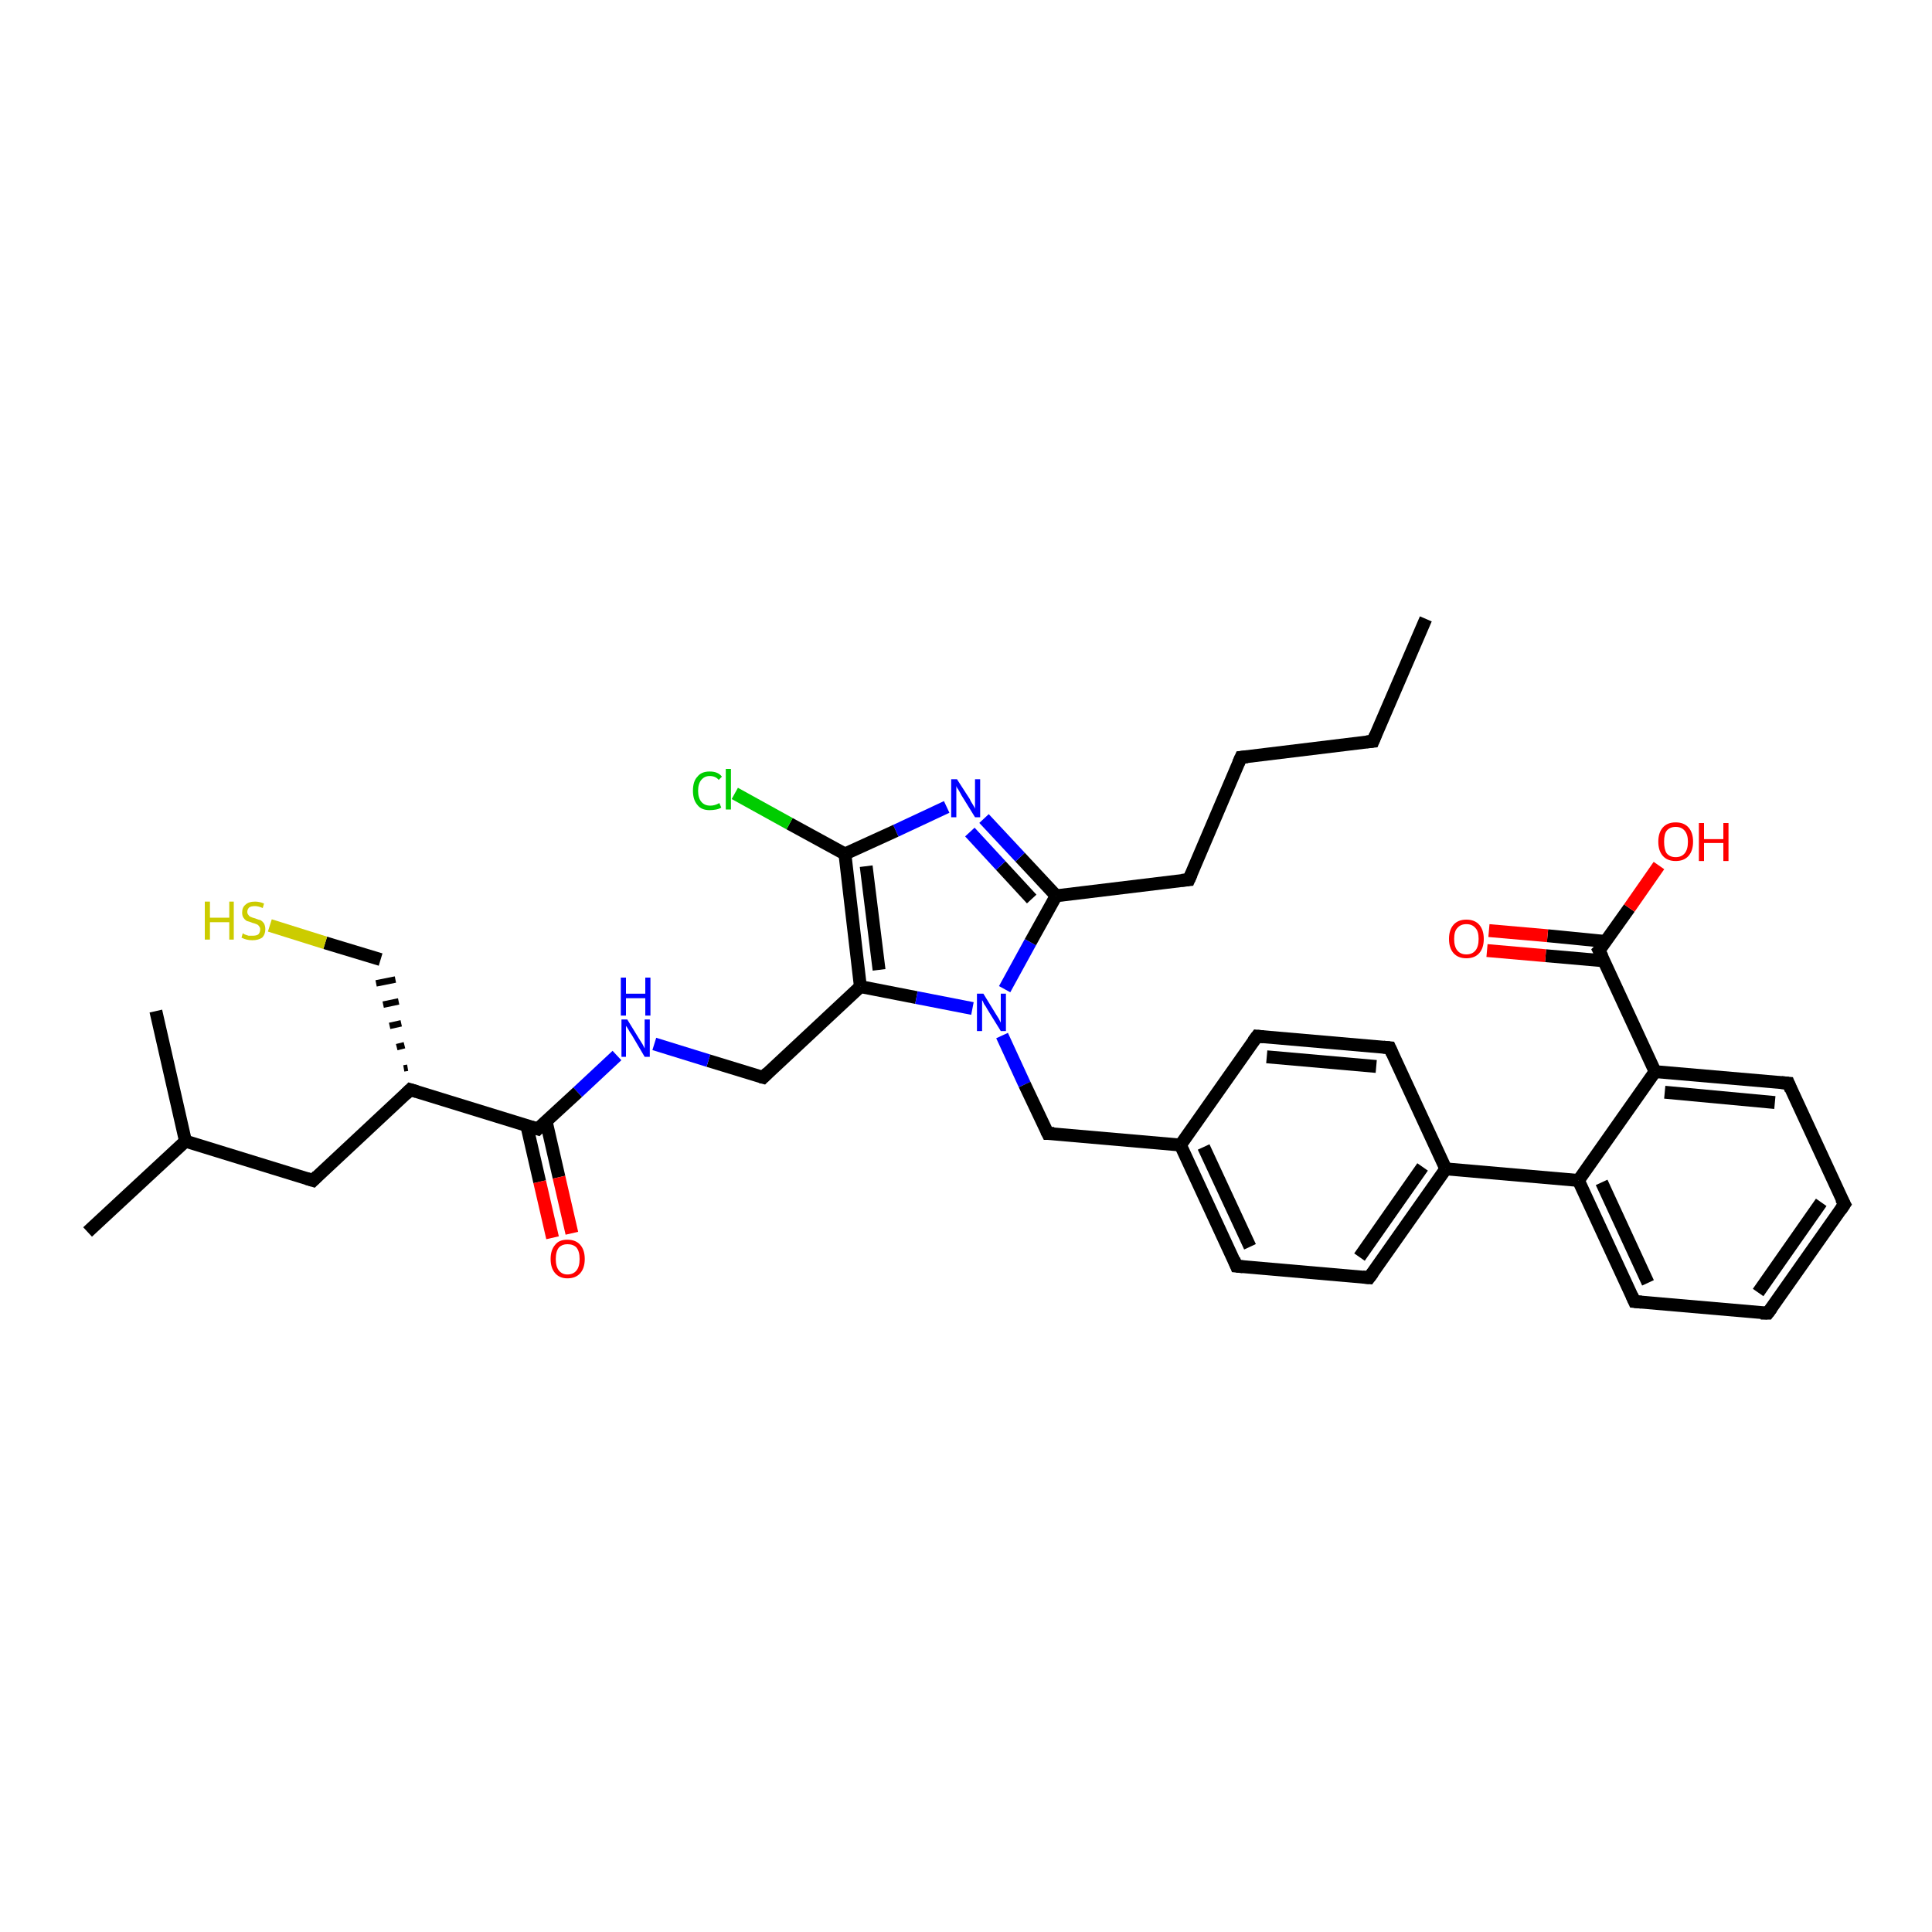 <?xml version='1.0' encoding='iso-8859-1'?>
<svg version='1.1' baseProfile='full'
              xmlns='http://www.w3.org/2000/svg'
                      xmlns:rdkit='http://www.rdkit.org/xml'
                      xmlns:xlink='http://www.w3.org/1999/xlink'
                  xml:space='preserve'
width='300px' height='300px' viewBox='0 0 300 300'>
<!-- END OF HEADER -->
<rect style='opacity:1.0;fill:#FFFFFF;stroke:none' width='300.0' height='300.0' x='0.0' y='0.0'> </rect>
<path class='bond-0 atom-0 atom-1' d='M 221.4,96.1 L 213.2,115.1' style='fill:none;fill-rule:evenodd;stroke:#000000;stroke-width:2.0px;stroke-linecap:butt;stroke-linejoin:miter;stroke-opacity:1' />
<path class='bond-1 atom-1 atom-2' d='M 213.2,115.1 L 192.7,117.6' style='fill:none;fill-rule:evenodd;stroke:#000000;stroke-width:2.0px;stroke-linecap:butt;stroke-linejoin:miter;stroke-opacity:1' />
<path class='bond-2 atom-2 atom-3' d='M 192.7,117.6 L 184.6,136.6' style='fill:none;fill-rule:evenodd;stroke:#000000;stroke-width:2.0px;stroke-linecap:butt;stroke-linejoin:miter;stroke-opacity:1' />
<path class='bond-3 atom-3 atom-4' d='M 184.6,136.6 L 164.0,139.1' style='fill:none;fill-rule:evenodd;stroke:#000000;stroke-width:2.0px;stroke-linecap:butt;stroke-linejoin:miter;stroke-opacity:1' />
<path class='bond-4 atom-4 atom-5' d='M 164.0,139.1 L 158.4,133.1' style='fill:none;fill-rule:evenodd;stroke:#000000;stroke-width:2.0px;stroke-linecap:butt;stroke-linejoin:miter;stroke-opacity:1' />
<path class='bond-4 atom-4 atom-5' d='M 158.4,133.1 L 152.8,127.1' style='fill:none;fill-rule:evenodd;stroke:#0000FF;stroke-width:2.0px;stroke-linecap:butt;stroke-linejoin:miter;stroke-opacity:1' />
<path class='bond-4 atom-4 atom-5' d='M 160.2,139.6 L 155.4,134.4' style='fill:none;fill-rule:evenodd;stroke:#000000;stroke-width:2.0px;stroke-linecap:butt;stroke-linejoin:miter;stroke-opacity:1' />
<path class='bond-4 atom-4 atom-5' d='M 155.4,134.4 L 150.6,129.2' style='fill:none;fill-rule:evenodd;stroke:#0000FF;stroke-width:2.0px;stroke-linecap:butt;stroke-linejoin:miter;stroke-opacity:1' />
<path class='bond-5 atom-5 atom-6' d='M 147.0,125.3 L 139.1,129.0' style='fill:none;fill-rule:evenodd;stroke:#0000FF;stroke-width:2.0px;stroke-linecap:butt;stroke-linejoin:miter;stroke-opacity:1' />
<path class='bond-5 atom-5 atom-6' d='M 139.1,129.0 L 131.2,132.6' style='fill:none;fill-rule:evenodd;stroke:#000000;stroke-width:2.0px;stroke-linecap:butt;stroke-linejoin:miter;stroke-opacity:1' />
<path class='bond-6 atom-6 atom-7' d='M 131.2,132.6 L 122.6,127.9' style='fill:none;fill-rule:evenodd;stroke:#000000;stroke-width:2.0px;stroke-linecap:butt;stroke-linejoin:miter;stroke-opacity:1' />
<path class='bond-6 atom-6 atom-7' d='M 122.6,127.9 L 114.1,123.2' style='fill:none;fill-rule:evenodd;stroke:#00CC00;stroke-width:2.0px;stroke-linecap:butt;stroke-linejoin:miter;stroke-opacity:1' />
<path class='bond-7 atom-6 atom-8' d='M 131.2,132.6 L 133.6,153.2' style='fill:none;fill-rule:evenodd;stroke:#000000;stroke-width:2.0px;stroke-linecap:butt;stroke-linejoin:miter;stroke-opacity:1' />
<path class='bond-7 atom-6 atom-8' d='M 134.5,134.5 L 136.5,150.6' style='fill:none;fill-rule:evenodd;stroke:#000000;stroke-width:2.0px;stroke-linecap:butt;stroke-linejoin:miter;stroke-opacity:1' />
<path class='bond-8 atom-8 atom-9' d='M 133.6,153.2 L 118.5,167.3' style='fill:none;fill-rule:evenodd;stroke:#000000;stroke-width:2.0px;stroke-linecap:butt;stroke-linejoin:miter;stroke-opacity:1' />
<path class='bond-9 atom-9 atom-10' d='M 118.5,167.3 L 110.0,164.7' style='fill:none;fill-rule:evenodd;stroke:#000000;stroke-width:2.0px;stroke-linecap:butt;stroke-linejoin:miter;stroke-opacity:1' />
<path class='bond-9 atom-9 atom-10' d='M 110.0,164.7 L 101.6,162.1' style='fill:none;fill-rule:evenodd;stroke:#0000FF;stroke-width:2.0px;stroke-linecap:butt;stroke-linejoin:miter;stroke-opacity:1' />
<path class='bond-10 atom-10 atom-11' d='M 95.8,163.9 L 89.7,169.6' style='fill:none;fill-rule:evenodd;stroke:#0000FF;stroke-width:2.0px;stroke-linecap:butt;stroke-linejoin:miter;stroke-opacity:1' />
<path class='bond-10 atom-10 atom-11' d='M 89.7,169.6 L 83.5,175.3' style='fill:none;fill-rule:evenodd;stroke:#000000;stroke-width:2.0px;stroke-linecap:butt;stroke-linejoin:miter;stroke-opacity:1' />
<path class='bond-11 atom-11 atom-12' d='M 81.8,174.8 L 83.8,183.5' style='fill:none;fill-rule:evenodd;stroke:#000000;stroke-width:2.0px;stroke-linecap:butt;stroke-linejoin:miter;stroke-opacity:1' />
<path class='bond-11 atom-11 atom-12' d='M 83.8,183.5 L 85.8,192.2' style='fill:none;fill-rule:evenodd;stroke:#FF0000;stroke-width:2.0px;stroke-linecap:butt;stroke-linejoin:miter;stroke-opacity:1' />
<path class='bond-11 atom-11 atom-12' d='M 84.8,174.1 L 86.8,182.8' style='fill:none;fill-rule:evenodd;stroke:#000000;stroke-width:2.0px;stroke-linecap:butt;stroke-linejoin:miter;stroke-opacity:1' />
<path class='bond-11 atom-11 atom-12' d='M 86.8,182.8 L 88.8,191.5' style='fill:none;fill-rule:evenodd;stroke:#FF0000;stroke-width:2.0px;stroke-linecap:butt;stroke-linejoin:miter;stroke-opacity:1' />
<path class='bond-12 atom-11 atom-13' d='M 83.5,175.3 L 63.7,169.2' style='fill:none;fill-rule:evenodd;stroke:#000000;stroke-width:2.0px;stroke-linecap:butt;stroke-linejoin:miter;stroke-opacity:1' />
<path class='bond-13 atom-13 atom-14' d='M 63.3,165.8 L 62.7,165.9' style='fill:none;fill-rule:evenodd;stroke:#000000;stroke-width:1.0px;stroke-linecap:butt;stroke-linejoin:miter;stroke-opacity:1' />
<path class='bond-13 atom-13 atom-14' d='M 62.8,162.3 L 61.6,162.6' style='fill:none;fill-rule:evenodd;stroke:#000000;stroke-width:1.0px;stroke-linecap:butt;stroke-linejoin:miter;stroke-opacity:1' />
<path class='bond-13 atom-13 atom-14' d='M 62.3,158.9 L 60.5,159.3' style='fill:none;fill-rule:evenodd;stroke:#000000;stroke-width:1.0px;stroke-linecap:butt;stroke-linejoin:miter;stroke-opacity:1' />
<path class='bond-13 atom-13 atom-14' d='M 61.9,155.5 L 59.5,156.0' style='fill:none;fill-rule:evenodd;stroke:#000000;stroke-width:1.0px;stroke-linecap:butt;stroke-linejoin:miter;stroke-opacity:1' />
<path class='bond-13 atom-13 atom-14' d='M 61.4,152.1 L 58.4,152.7' style='fill:none;fill-rule:evenodd;stroke:#000000;stroke-width:1.0px;stroke-linecap:butt;stroke-linejoin:miter;stroke-opacity:1' />
<path class='bond-14 atom-14 atom-15' d='M 59.1,149.0 L 50.5,146.4' style='fill:none;fill-rule:evenodd;stroke:#000000;stroke-width:2.0px;stroke-linecap:butt;stroke-linejoin:miter;stroke-opacity:1' />
<path class='bond-14 atom-14 atom-15' d='M 50.5,146.4 L 41.9,143.7' style='fill:none;fill-rule:evenodd;stroke:#CCCC00;stroke-width:2.0px;stroke-linecap:butt;stroke-linejoin:miter;stroke-opacity:1' />
<path class='bond-15 atom-13 atom-16' d='M 63.7,169.2 L 48.6,183.3' style='fill:none;fill-rule:evenodd;stroke:#000000;stroke-width:2.0px;stroke-linecap:butt;stroke-linejoin:miter;stroke-opacity:1' />
<path class='bond-16 atom-16 atom-17' d='M 48.6,183.3 L 28.8,177.2' style='fill:none;fill-rule:evenodd;stroke:#000000;stroke-width:2.0px;stroke-linecap:butt;stroke-linejoin:miter;stroke-opacity:1' />
<path class='bond-17 atom-17 atom-18' d='M 28.8,177.2 L 13.6,191.3' style='fill:none;fill-rule:evenodd;stroke:#000000;stroke-width:2.0px;stroke-linecap:butt;stroke-linejoin:miter;stroke-opacity:1' />
<path class='bond-18 atom-17 atom-19' d='M 28.8,177.2 L 24.2,157.0' style='fill:none;fill-rule:evenodd;stroke:#000000;stroke-width:2.0px;stroke-linecap:butt;stroke-linejoin:miter;stroke-opacity:1' />
<path class='bond-19 atom-8 atom-20' d='M 133.6,153.2 L 142.3,154.9' style='fill:none;fill-rule:evenodd;stroke:#000000;stroke-width:2.0px;stroke-linecap:butt;stroke-linejoin:miter;stroke-opacity:1' />
<path class='bond-19 atom-8 atom-20' d='M 142.3,154.9 L 151.0,156.6' style='fill:none;fill-rule:evenodd;stroke:#0000FF;stroke-width:2.0px;stroke-linecap:butt;stroke-linejoin:miter;stroke-opacity:1' />
<path class='bond-20 atom-20 atom-21' d='M 155.6,160.8 L 159.1,168.4' style='fill:none;fill-rule:evenodd;stroke:#0000FF;stroke-width:2.0px;stroke-linecap:butt;stroke-linejoin:miter;stroke-opacity:1' />
<path class='bond-20 atom-20 atom-21' d='M 159.1,168.4 L 162.7,176.0' style='fill:none;fill-rule:evenodd;stroke:#000000;stroke-width:2.0px;stroke-linecap:butt;stroke-linejoin:miter;stroke-opacity:1' />
<path class='bond-21 atom-21 atom-22' d='M 162.7,176.0 L 183.3,177.8' style='fill:none;fill-rule:evenodd;stroke:#000000;stroke-width:2.0px;stroke-linecap:butt;stroke-linejoin:miter;stroke-opacity:1' />
<path class='bond-22 atom-22 atom-23' d='M 183.3,177.8 L 192.0,196.6' style='fill:none;fill-rule:evenodd;stroke:#000000;stroke-width:2.0px;stroke-linecap:butt;stroke-linejoin:miter;stroke-opacity:1' />
<path class='bond-22 atom-22 atom-23' d='M 186.9,178.1 L 194.1,193.6' style='fill:none;fill-rule:evenodd;stroke:#000000;stroke-width:2.0px;stroke-linecap:butt;stroke-linejoin:miter;stroke-opacity:1' />
<path class='bond-23 atom-23 atom-24' d='M 192.0,196.6 L 212.6,198.4' style='fill:none;fill-rule:evenodd;stroke:#000000;stroke-width:2.0px;stroke-linecap:butt;stroke-linejoin:miter;stroke-opacity:1' />
<path class='bond-24 atom-24 atom-25' d='M 212.6,198.4 L 224.5,181.5' style='fill:none;fill-rule:evenodd;stroke:#000000;stroke-width:2.0px;stroke-linecap:butt;stroke-linejoin:miter;stroke-opacity:1' />
<path class='bond-24 atom-24 atom-25' d='M 211.1,195.2 L 220.9,181.2' style='fill:none;fill-rule:evenodd;stroke:#000000;stroke-width:2.0px;stroke-linecap:butt;stroke-linejoin:miter;stroke-opacity:1' />
<path class='bond-25 atom-25 atom-26' d='M 224.5,181.5 L 215.8,162.7' style='fill:none;fill-rule:evenodd;stroke:#000000;stroke-width:2.0px;stroke-linecap:butt;stroke-linejoin:miter;stroke-opacity:1' />
<path class='bond-26 atom-26 atom-27' d='M 215.8,162.7 L 195.2,160.9' style='fill:none;fill-rule:evenodd;stroke:#000000;stroke-width:2.0px;stroke-linecap:butt;stroke-linejoin:miter;stroke-opacity:1' />
<path class='bond-26 atom-26 atom-27' d='M 213.7,165.6 L 196.7,164.1' style='fill:none;fill-rule:evenodd;stroke:#000000;stroke-width:2.0px;stroke-linecap:butt;stroke-linejoin:miter;stroke-opacity:1' />
<path class='bond-27 atom-25 atom-28' d='M 224.5,181.5 L 245.1,183.3' style='fill:none;fill-rule:evenodd;stroke:#000000;stroke-width:2.0px;stroke-linecap:butt;stroke-linejoin:miter;stroke-opacity:1' />
<path class='bond-28 atom-28 atom-29' d='M 245.1,183.3 L 253.8,202.1' style='fill:none;fill-rule:evenodd;stroke:#000000;stroke-width:2.0px;stroke-linecap:butt;stroke-linejoin:miter;stroke-opacity:1' />
<path class='bond-28 atom-28 atom-29' d='M 248.7,183.6 L 255.9,199.2' style='fill:none;fill-rule:evenodd;stroke:#000000;stroke-width:2.0px;stroke-linecap:butt;stroke-linejoin:miter;stroke-opacity:1' />
<path class='bond-29 atom-29 atom-30' d='M 253.8,202.1 L 274.5,203.9' style='fill:none;fill-rule:evenodd;stroke:#000000;stroke-width:2.0px;stroke-linecap:butt;stroke-linejoin:miter;stroke-opacity:1' />
<path class='bond-30 atom-30 atom-31' d='M 274.5,203.9 L 286.4,187.0' style='fill:none;fill-rule:evenodd;stroke:#000000;stroke-width:2.0px;stroke-linecap:butt;stroke-linejoin:miter;stroke-opacity:1' />
<path class='bond-30 atom-30 atom-31' d='M 273.0,200.7 L 282.8,186.7' style='fill:none;fill-rule:evenodd;stroke:#000000;stroke-width:2.0px;stroke-linecap:butt;stroke-linejoin:miter;stroke-opacity:1' />
<path class='bond-31 atom-31 atom-32' d='M 286.4,187.0 L 277.7,168.2' style='fill:none;fill-rule:evenodd;stroke:#000000;stroke-width:2.0px;stroke-linecap:butt;stroke-linejoin:miter;stroke-opacity:1' />
<path class='bond-32 atom-32 atom-33' d='M 277.7,168.2 L 257.0,166.4' style='fill:none;fill-rule:evenodd;stroke:#000000;stroke-width:2.0px;stroke-linecap:butt;stroke-linejoin:miter;stroke-opacity:1' />
<path class='bond-32 atom-32 atom-33' d='M 275.6,171.2 L 258.5,169.6' style='fill:none;fill-rule:evenodd;stroke:#000000;stroke-width:2.0px;stroke-linecap:butt;stroke-linejoin:miter;stroke-opacity:1' />
<path class='bond-33 atom-33 atom-34' d='M 257.0,166.4 L 248.3,147.6' style='fill:none;fill-rule:evenodd;stroke:#000000;stroke-width:2.0px;stroke-linecap:butt;stroke-linejoin:miter;stroke-opacity:1' />
<path class='bond-34 atom-34 atom-35' d='M 248.3,147.6 L 253.0,141.0' style='fill:none;fill-rule:evenodd;stroke:#000000;stroke-width:2.0px;stroke-linecap:butt;stroke-linejoin:miter;stroke-opacity:1' />
<path class='bond-34 atom-34 atom-35' d='M 253.0,141.0 L 257.6,134.4' style='fill:none;fill-rule:evenodd;stroke:#FF0000;stroke-width:2.0px;stroke-linecap:butt;stroke-linejoin:miter;stroke-opacity:1' />
<path class='bond-35 atom-34 atom-36' d='M 249.4,146.2 L 240.3,145.3' style='fill:none;fill-rule:evenodd;stroke:#000000;stroke-width:2.0px;stroke-linecap:butt;stroke-linejoin:miter;stroke-opacity:1' />
<path class='bond-35 atom-34 atom-36' d='M 240.3,145.3 L 231.2,144.5' style='fill:none;fill-rule:evenodd;stroke:#FF0000;stroke-width:2.0px;stroke-linecap:butt;stroke-linejoin:miter;stroke-opacity:1' />
<path class='bond-35 atom-34 atom-36' d='M 249.1,149.2 L 240.0,148.4' style='fill:none;fill-rule:evenodd;stroke:#000000;stroke-width:2.0px;stroke-linecap:butt;stroke-linejoin:miter;stroke-opacity:1' />
<path class='bond-35 atom-34 atom-36' d='M 240.0,148.4 L 230.9,147.6' style='fill:none;fill-rule:evenodd;stroke:#FF0000;stroke-width:2.0px;stroke-linecap:butt;stroke-linejoin:miter;stroke-opacity:1' />
<path class='bond-36 atom-20 atom-4' d='M 156.0,153.6 L 160.0,146.3' style='fill:none;fill-rule:evenodd;stroke:#0000FF;stroke-width:2.0px;stroke-linecap:butt;stroke-linejoin:miter;stroke-opacity:1' />
<path class='bond-36 atom-20 atom-4' d='M 160.0,146.3 L 164.0,139.1' style='fill:none;fill-rule:evenodd;stroke:#000000;stroke-width:2.0px;stroke-linecap:butt;stroke-linejoin:miter;stroke-opacity:1' />
<path class='bond-37 atom-27 atom-22' d='M 195.2,160.9 L 183.3,177.8' style='fill:none;fill-rule:evenodd;stroke:#000000;stroke-width:2.0px;stroke-linecap:butt;stroke-linejoin:miter;stroke-opacity:1' />
<path class='bond-38 atom-33 atom-28' d='M 257.0,166.4 L 245.1,183.3' style='fill:none;fill-rule:evenodd;stroke:#000000;stroke-width:2.0px;stroke-linecap:butt;stroke-linejoin:miter;stroke-opacity:1' />
<path d='M 213.6,114.1 L 213.2,115.1 L 212.2,115.2' style='fill:none;stroke:#000000;stroke-width:2.0px;stroke-linecap:butt;stroke-linejoin:miter;stroke-opacity:1;' />
<path d='M 193.7,117.5 L 192.7,117.6 L 192.3,118.5' style='fill:none;stroke:#000000;stroke-width:2.0px;stroke-linecap:butt;stroke-linejoin:miter;stroke-opacity:1;' />
<path d='M 185.0,135.7 L 184.6,136.6 L 183.5,136.7' style='fill:none;stroke:#000000;stroke-width:2.0px;stroke-linecap:butt;stroke-linejoin:miter;stroke-opacity:1;' />
<path d='M 119.2,166.6 L 118.5,167.3 L 118.1,167.2' style='fill:none;stroke:#000000;stroke-width:2.0px;stroke-linecap:butt;stroke-linejoin:miter;stroke-opacity:1;' />
<path d='M 83.8,175.0 L 83.5,175.3 L 82.5,175.0' style='fill:none;stroke:#000000;stroke-width:2.0px;stroke-linecap:butt;stroke-linejoin:miter;stroke-opacity:1;' />
<path d='M 64.7,169.5 L 63.7,169.2 L 63.0,169.9' style='fill:none;stroke:#000000;stroke-width:2.0px;stroke-linecap:butt;stroke-linejoin:miter;stroke-opacity:1;' />
<path d='M 49.3,182.6 L 48.6,183.3 L 47.6,183.0' style='fill:none;stroke:#000000;stroke-width:2.0px;stroke-linecap:butt;stroke-linejoin:miter;stroke-opacity:1;' />
<path d='M 162.5,175.6 L 162.7,176.0 L 163.7,176.0' style='fill:none;stroke:#000000;stroke-width:2.0px;stroke-linecap:butt;stroke-linejoin:miter;stroke-opacity:1;' />
<path d='M 191.6,195.6 L 192.0,196.6 L 193.0,196.7' style='fill:none;stroke:#000000;stroke-width:2.0px;stroke-linecap:butt;stroke-linejoin:miter;stroke-opacity:1;' />
<path d='M 211.6,198.3 L 212.6,198.4 L 213.2,197.6' style='fill:none;stroke:#000000;stroke-width:2.0px;stroke-linecap:butt;stroke-linejoin:miter;stroke-opacity:1;' />
<path d='M 216.2,163.6 L 215.8,162.7 L 214.8,162.6' style='fill:none;stroke:#000000;stroke-width:2.0px;stroke-linecap:butt;stroke-linejoin:miter;stroke-opacity:1;' />
<path d='M 196.2,161.0 L 195.2,160.9 L 194.6,161.7' style='fill:none;stroke:#000000;stroke-width:2.0px;stroke-linecap:butt;stroke-linejoin:miter;stroke-opacity:1;' />
<path d='M 253.4,201.2 L 253.8,202.1 L 254.9,202.2' style='fill:none;stroke:#000000;stroke-width:2.0px;stroke-linecap:butt;stroke-linejoin:miter;stroke-opacity:1;' />
<path d='M 273.4,203.9 L 274.5,203.9 L 275.1,203.1' style='fill:none;stroke:#000000;stroke-width:2.0px;stroke-linecap:butt;stroke-linejoin:miter;stroke-opacity:1;' />
<path d='M 285.8,187.9 L 286.4,187.0 L 285.9,186.1' style='fill:none;stroke:#000000;stroke-width:2.0px;stroke-linecap:butt;stroke-linejoin:miter;stroke-opacity:1;' />
<path d='M 278.1,169.2 L 277.7,168.2 L 276.6,168.1' style='fill:none;stroke:#000000;stroke-width:2.0px;stroke-linecap:butt;stroke-linejoin:miter;stroke-opacity:1;' />
<path d='M 248.8,148.6 L 248.3,147.6 L 248.6,147.3' style='fill:none;stroke:#000000;stroke-width:2.0px;stroke-linecap:butt;stroke-linejoin:miter;stroke-opacity:1;' />
<path class='atom-5' d='M 148.6 121.0
L 150.6 124.1
Q 150.7 124.4, 151.1 125.0
Q 151.4 125.5, 151.4 125.6
L 151.4 121.0
L 152.2 121.0
L 152.2 126.9
L 151.4 126.9
L 149.3 123.5
Q 149.1 123.1, 148.8 122.6
Q 148.5 122.2, 148.5 122.0
L 148.5 126.9
L 147.7 126.9
L 147.7 121.0
L 148.6 121.0
' fill='#0000FF'/>
<path class='atom-7' d='M 107.6 122.8
Q 107.6 121.3, 108.3 120.6
Q 108.9 119.8, 110.2 119.8
Q 111.5 119.8, 112.1 120.6
L 111.6 121.1
Q 111.1 120.5, 110.2 120.5
Q 109.4 120.5, 108.9 121.1
Q 108.4 121.7, 108.4 122.8
Q 108.4 123.9, 108.9 124.5
Q 109.4 125.1, 110.3 125.1
Q 111.0 125.1, 111.7 124.7
L 112.0 125.4
Q 111.7 125.6, 111.2 125.7
Q 110.7 125.8, 110.2 125.8
Q 108.9 125.8, 108.3 125.0
Q 107.6 124.2, 107.6 122.8
' fill='#00CC00'/>
<path class='atom-7' d='M 112.7 119.4
L 113.5 119.4
L 113.5 125.7
L 112.7 125.7
L 112.7 119.4
' fill='#00CC00'/>
<path class='atom-10' d='M 97.4 158.3
L 99.3 161.4
Q 99.5 161.7, 99.8 162.2
Q 100.1 162.8, 100.1 162.8
L 100.1 158.3
L 100.9 158.3
L 100.9 164.1
L 100.1 164.1
L 98.1 160.7
Q 97.8 160.3, 97.6 159.9
Q 97.3 159.4, 97.2 159.3
L 97.2 164.1
L 96.5 164.1
L 96.5 158.3
L 97.4 158.3
' fill='#0000FF'/>
<path class='atom-10' d='M 96.4 151.8
L 97.2 151.8
L 97.2 154.3
L 100.2 154.3
L 100.2 151.8
L 101.0 151.8
L 101.0 157.7
L 100.2 157.7
L 100.2 155.0
L 97.2 155.0
L 97.2 157.7
L 96.4 157.7
L 96.4 151.8
' fill='#0000FF'/>
<path class='atom-12' d='M 85.5 195.5
Q 85.5 194.1, 86.2 193.3
Q 86.8 192.5, 88.1 192.5
Q 89.4 192.5, 90.1 193.3
Q 90.8 194.1, 90.8 195.5
Q 90.8 196.9, 90.1 197.7
Q 89.4 198.5, 88.1 198.5
Q 86.9 198.5, 86.2 197.7
Q 85.5 196.9, 85.5 195.5
M 88.1 197.9
Q 89.0 197.9, 89.5 197.3
Q 90.0 196.7, 90.0 195.5
Q 90.0 194.3, 89.5 193.7
Q 89.0 193.2, 88.1 193.2
Q 87.3 193.2, 86.8 193.7
Q 86.3 194.3, 86.3 195.5
Q 86.3 196.7, 86.8 197.3
Q 87.3 197.9, 88.1 197.9
' fill='#FF0000'/>
<path class='atom-15' d='M 31.8 140.0
L 32.6 140.0
L 32.6 142.5
L 35.6 142.5
L 35.6 140.0
L 36.3 140.0
L 36.3 145.9
L 35.6 145.9
L 35.6 143.2
L 32.6 143.2
L 32.6 145.9
L 31.8 145.9
L 31.8 140.0
' fill='#CCCC00'/>
<path class='atom-15' d='M 37.7 144.9
Q 37.8 145.0, 38.0 145.1
Q 38.3 145.2, 38.6 145.3
Q 38.9 145.3, 39.2 145.3
Q 39.8 145.3, 40.1 145.1
Q 40.4 144.8, 40.4 144.3
Q 40.4 144.0, 40.2 143.8
Q 40.1 143.6, 39.8 143.5
Q 39.6 143.4, 39.2 143.3
Q 38.7 143.1, 38.3 143.0
Q 38.0 142.8, 37.8 142.5
Q 37.6 142.2, 37.6 141.7
Q 37.6 140.9, 38.1 140.5
Q 38.6 140.0, 39.6 140.0
Q 40.3 140.0, 41.0 140.3
L 40.8 141.0
Q 40.1 140.7, 39.6 140.7
Q 39.0 140.7, 38.7 140.9
Q 38.4 141.2, 38.4 141.6
Q 38.4 141.9, 38.6 142.1
Q 38.7 142.3, 39.0 142.4
Q 39.2 142.5, 39.6 142.6
Q 40.1 142.8, 40.5 142.9
Q 40.8 143.1, 41.0 143.4
Q 41.2 143.8, 41.2 144.3
Q 41.2 145.1, 40.7 145.6
Q 40.1 146.0, 39.2 146.0
Q 38.7 146.0, 38.3 145.9
Q 37.9 145.8, 37.5 145.6
L 37.7 144.9
' fill='#CCCC00'/>
<path class='atom-20' d='M 152.7 154.3
L 154.6 157.4
Q 154.8 157.7, 155.1 158.2
Q 155.4 158.8, 155.4 158.8
L 155.4 154.3
L 156.2 154.3
L 156.2 160.1
L 155.4 160.1
L 153.3 156.7
Q 153.1 156.3, 152.8 155.9
Q 152.6 155.4, 152.5 155.3
L 152.5 160.1
L 151.7 160.1
L 151.7 154.3
L 152.7 154.3
' fill='#0000FF'/>
<path class='atom-35' d='M 257.5 130.7
Q 257.5 129.3, 258.2 128.5
Q 258.9 127.7, 260.2 127.7
Q 261.5 127.7, 262.2 128.5
Q 262.9 129.3, 262.9 130.7
Q 262.9 132.1, 262.2 132.9
Q 261.5 133.7, 260.2 133.7
Q 258.9 133.7, 258.2 132.9
Q 257.5 132.1, 257.5 130.7
M 260.2 133.1
Q 261.1 133.1, 261.6 132.5
Q 262.1 131.9, 262.1 130.7
Q 262.1 129.6, 261.6 129.0
Q 261.1 128.4, 260.2 128.4
Q 259.3 128.4, 258.8 129.0
Q 258.4 129.5, 258.4 130.7
Q 258.4 131.9, 258.8 132.5
Q 259.3 133.1, 260.2 133.1
' fill='#FF0000'/>
<path class='atom-35' d='M 263.8 127.8
L 264.6 127.8
L 264.6 130.3
L 267.6 130.3
L 267.6 127.8
L 268.4 127.8
L 268.4 133.7
L 267.6 133.7
L 267.6 130.9
L 264.6 130.9
L 264.6 133.7
L 263.8 133.7
L 263.8 127.8
' fill='#FF0000'/>
<path class='atom-36' d='M 225.0 145.8
Q 225.0 144.4, 225.7 143.6
Q 226.4 142.8, 227.7 142.8
Q 229.0 142.8, 229.7 143.6
Q 230.4 144.4, 230.4 145.8
Q 230.4 147.2, 229.7 148.0
Q 229.0 148.8, 227.7 148.8
Q 226.4 148.8, 225.7 148.0
Q 225.0 147.2, 225.0 145.8
M 227.7 148.2
Q 228.6 148.2, 229.1 147.6
Q 229.6 147.0, 229.6 145.8
Q 229.6 144.6, 229.1 144.1
Q 228.6 143.5, 227.7 143.5
Q 226.8 143.5, 226.3 144.1
Q 225.8 144.6, 225.8 145.8
Q 225.8 147.0, 226.3 147.6
Q 226.8 148.2, 227.7 148.2
' fill='#FF0000'/>
</svg>
